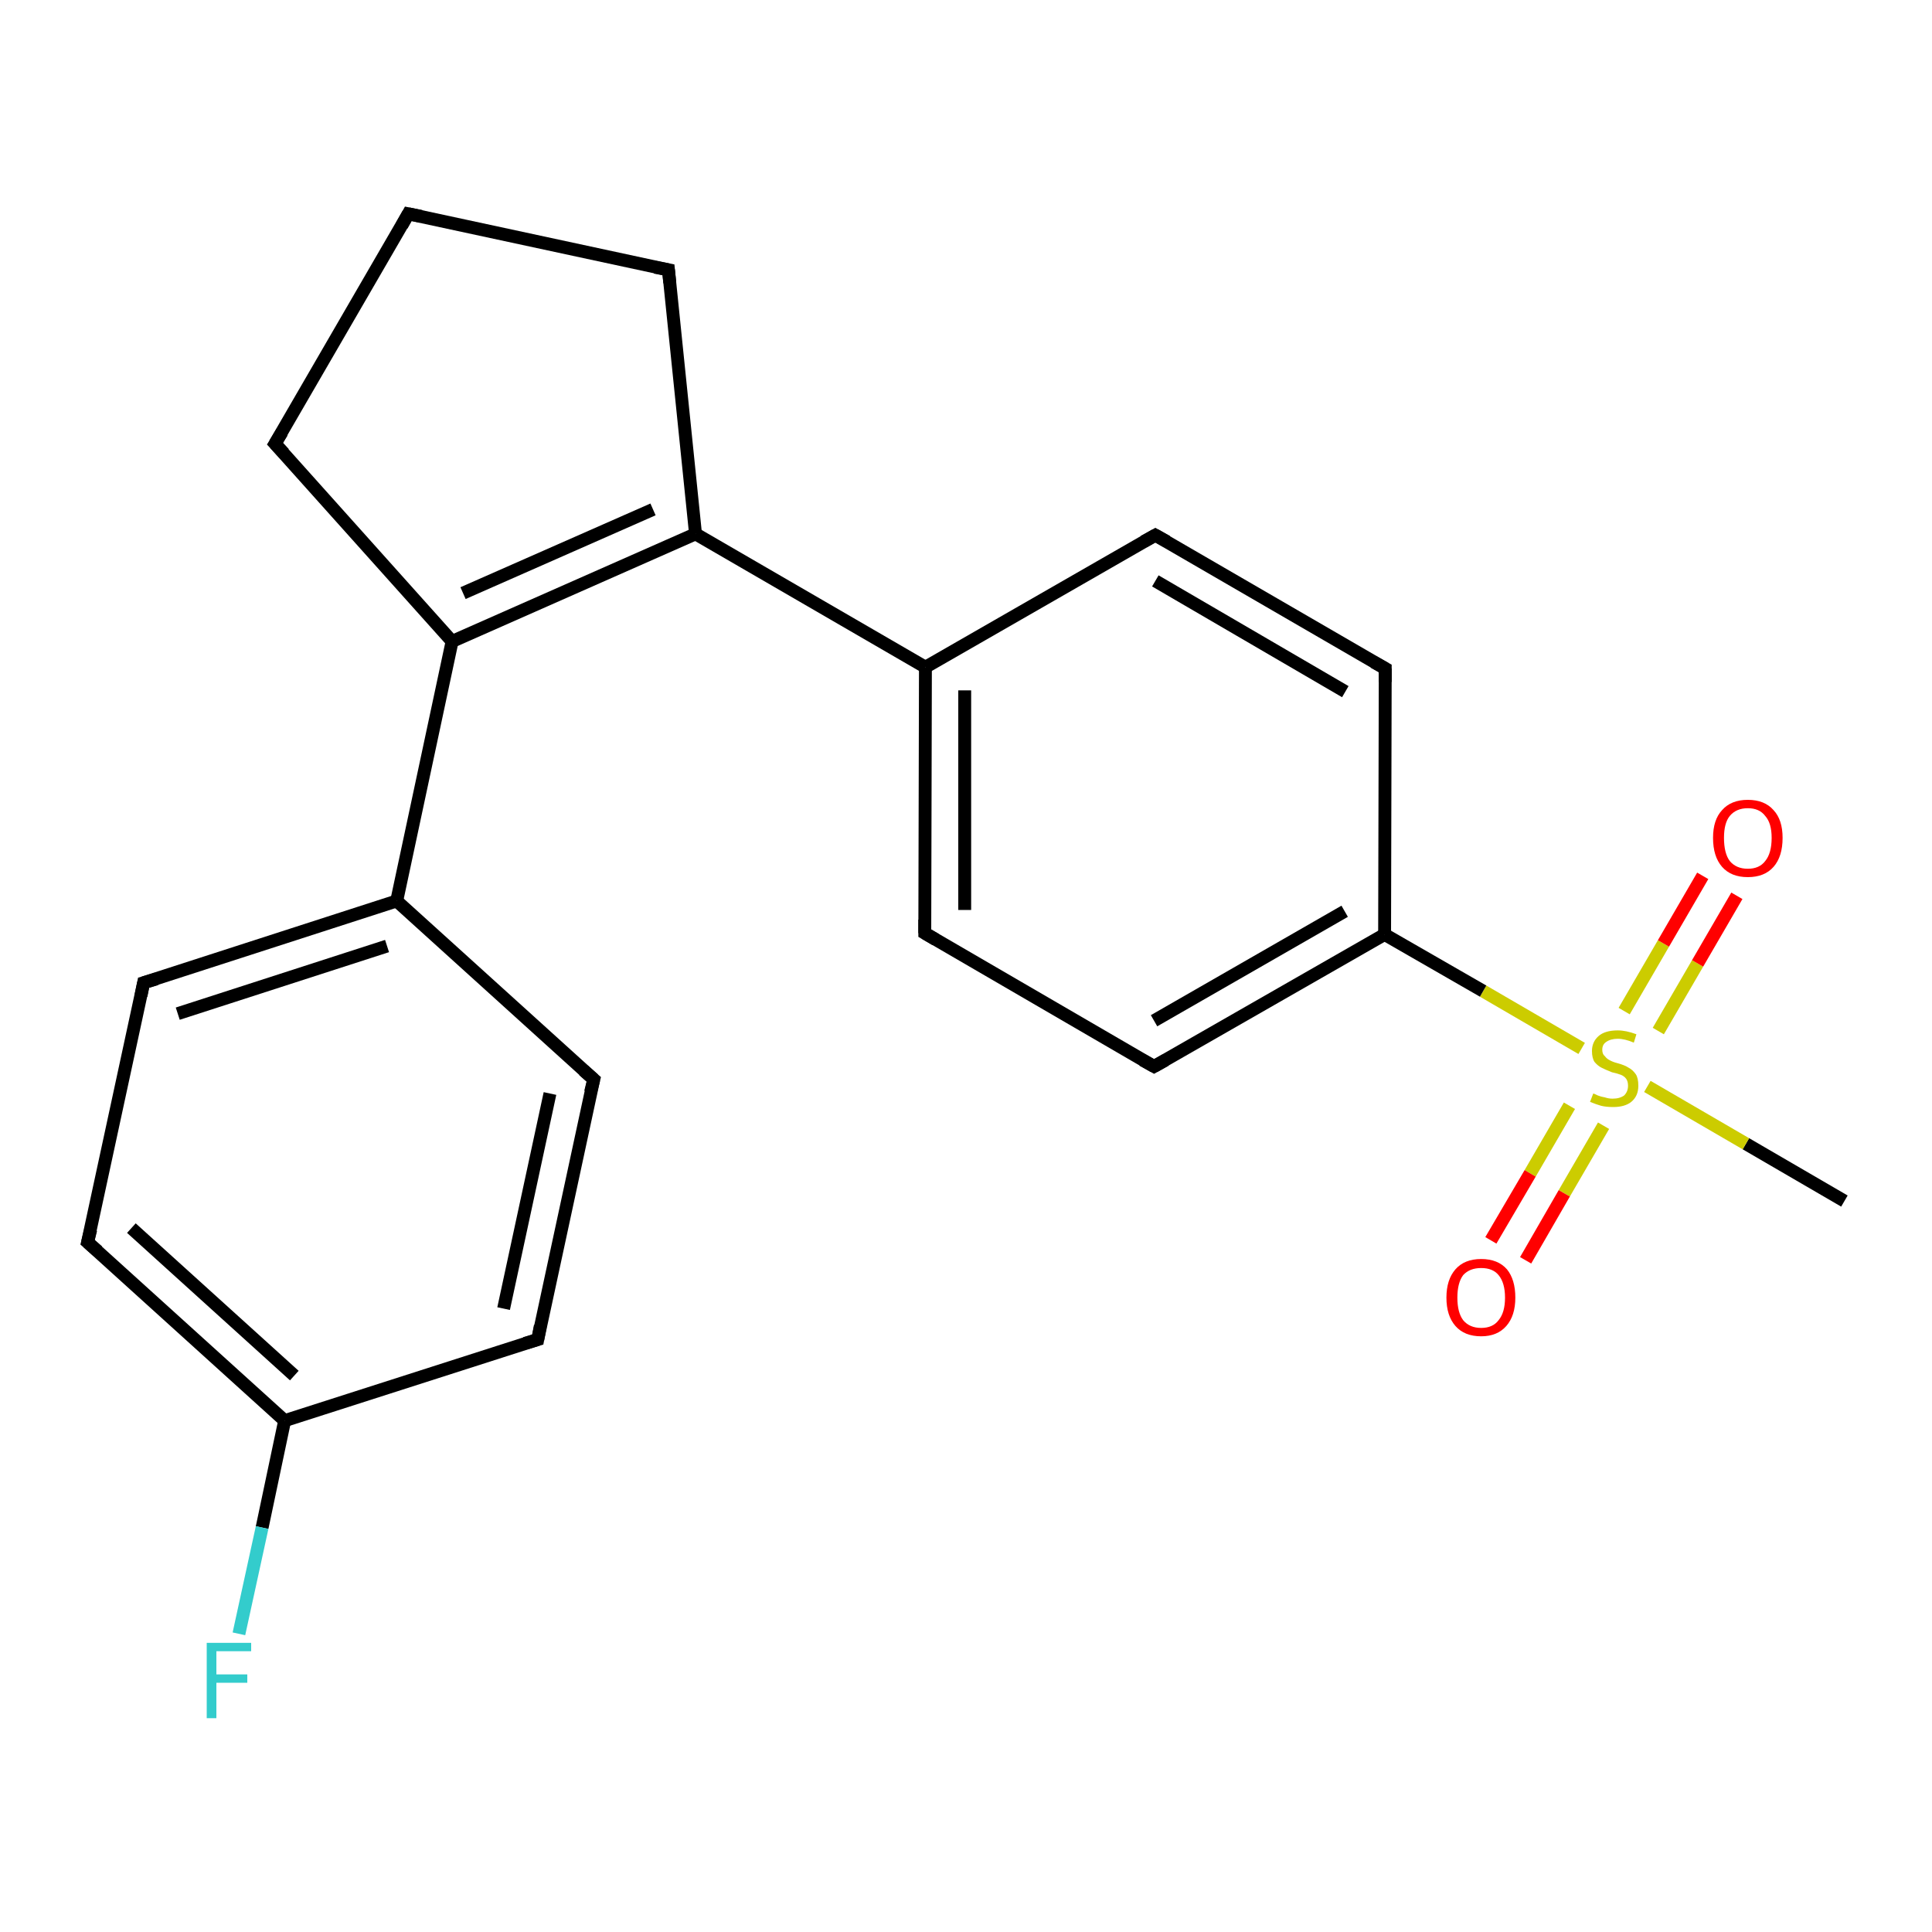 <?xml version='1.0' encoding='iso-8859-1'?>
<svg version='1.1' baseProfile='full'
              xmlns='http://www.w3.org/2000/svg'
                      xmlns:rdkit='http://www.rdkit.org/xml'
                      xmlns:xlink='http://www.w3.org/1999/xlink'
                  xml:space='preserve'
width='300px' height='300px' viewBox='0 0 300 300'>
<!-- END OF HEADER -->
<rect style='opacity:1.0;fill:#FFFFFF;stroke:none' width='300.0' height='300.0' x='0.0' y='0.0'> </rect>
<path class='bond-0 atom-0 atom-1' d='M 286.4,186.5 L 271.1,177.6' style='fill:none;fill-rule:evenodd;stroke:#000000;stroke-width:2.0px;stroke-linecap:butt;stroke-linejoin:miter;stroke-opacity:1' />
<path class='bond-0 atom-0 atom-1' d='M 271.1,177.6 L 255.8,168.7' style='fill:none;fill-rule:evenodd;stroke:#CCCC00;stroke-width:2.0px;stroke-linecap:butt;stroke-linejoin:miter;stroke-opacity:1' />
<path class='bond-1 atom-1 atom-2' d='M 257.5,160.1 L 263.6,149.6' style='fill:none;fill-rule:evenodd;stroke:#CCCC00;stroke-width:2.0px;stroke-linecap:butt;stroke-linejoin:miter;stroke-opacity:1' />
<path class='bond-1 atom-1 atom-2' d='M 263.6,149.6 L 269.7,139.1' style='fill:none;fill-rule:evenodd;stroke:#FF0000;stroke-width:2.0px;stroke-linecap:butt;stroke-linejoin:miter;stroke-opacity:1' />
<path class='bond-1 atom-1 atom-2' d='M 252.2,157.0 L 258.3,146.5' style='fill:none;fill-rule:evenodd;stroke:#CCCC00;stroke-width:2.0px;stroke-linecap:butt;stroke-linejoin:miter;stroke-opacity:1' />
<path class='bond-1 atom-1 atom-2' d='M 258.3,146.5 L 264.4,136.0' style='fill:none;fill-rule:evenodd;stroke:#FF0000;stroke-width:2.0px;stroke-linecap:butt;stroke-linejoin:miter;stroke-opacity:1' />
<path class='bond-2 atom-1 atom-3' d='M 243.7,171.7 L 237.6,182.2' style='fill:none;fill-rule:evenodd;stroke:#CCCC00;stroke-width:2.0px;stroke-linecap:butt;stroke-linejoin:miter;stroke-opacity:1' />
<path class='bond-2 atom-1 atom-3' d='M 237.6,182.2 L 231.5,192.6' style='fill:none;fill-rule:evenodd;stroke:#FF0000;stroke-width:2.0px;stroke-linecap:butt;stroke-linejoin:miter;stroke-opacity:1' />
<path class='bond-2 atom-1 atom-3' d='M 249.0,174.8 L 242.9,185.3' style='fill:none;fill-rule:evenodd;stroke:#CCCC00;stroke-width:2.0px;stroke-linecap:butt;stroke-linejoin:miter;stroke-opacity:1' />
<path class='bond-2 atom-1 atom-3' d='M 242.9,185.3 L 236.9,195.7' style='fill:none;fill-rule:evenodd;stroke:#FF0000;stroke-width:2.0px;stroke-linecap:butt;stroke-linejoin:miter;stroke-opacity:1' />
<path class='bond-3 atom-1 atom-4' d='M 245.6,162.8 L 230.3,153.9' style='fill:none;fill-rule:evenodd;stroke:#CCCC00;stroke-width:2.0px;stroke-linecap:butt;stroke-linejoin:miter;stroke-opacity:1' />
<path class='bond-3 atom-1 atom-4' d='M 230.3,153.9 L 215.0,145.1' style='fill:none;fill-rule:evenodd;stroke:#000000;stroke-width:2.0px;stroke-linecap:butt;stroke-linejoin:miter;stroke-opacity:1' />
<path class='bond-4 atom-4 atom-5' d='M 215.0,145.1 L 179.2,165.6' style='fill:none;fill-rule:evenodd;stroke:#000000;stroke-width:2.0px;stroke-linecap:butt;stroke-linejoin:miter;stroke-opacity:1' />
<path class='bond-4 atom-4 atom-5' d='M 208.8,141.5 L 179.2,158.5' style='fill:none;fill-rule:evenodd;stroke:#000000;stroke-width:2.0px;stroke-linecap:butt;stroke-linejoin:miter;stroke-opacity:1' />
<path class='bond-5 atom-5 atom-6' d='M 179.2,165.6 L 143.6,144.9' style='fill:none;fill-rule:evenodd;stroke:#000000;stroke-width:2.0px;stroke-linecap:butt;stroke-linejoin:miter;stroke-opacity:1' />
<path class='bond-6 atom-6 atom-7' d='M 143.6,144.9 L 143.7,103.6' style='fill:none;fill-rule:evenodd;stroke:#000000;stroke-width:2.0px;stroke-linecap:butt;stroke-linejoin:miter;stroke-opacity:1' />
<path class='bond-6 atom-6 atom-7' d='M 149.8,141.3 L 149.8,107.2' style='fill:none;fill-rule:evenodd;stroke:#000000;stroke-width:2.0px;stroke-linecap:butt;stroke-linejoin:miter;stroke-opacity:1' />
<path class='bond-7 atom-7 atom-8' d='M 143.7,103.6 L 179.4,83.1' style='fill:none;fill-rule:evenodd;stroke:#000000;stroke-width:2.0px;stroke-linecap:butt;stroke-linejoin:miter;stroke-opacity:1' />
<path class='bond-8 atom-8 atom-9' d='M 179.4,83.1 L 215.1,103.8' style='fill:none;fill-rule:evenodd;stroke:#000000;stroke-width:2.0px;stroke-linecap:butt;stroke-linejoin:miter;stroke-opacity:1' />
<path class='bond-8 atom-8 atom-9' d='M 179.4,90.2 L 208.9,107.4' style='fill:none;fill-rule:evenodd;stroke:#000000;stroke-width:2.0px;stroke-linecap:butt;stroke-linejoin:miter;stroke-opacity:1' />
<path class='bond-9 atom-7 atom-10' d='M 143.7,103.6 L 108.0,82.9' style='fill:none;fill-rule:evenodd;stroke:#000000;stroke-width:2.0px;stroke-linecap:butt;stroke-linejoin:miter;stroke-opacity:1' />
<path class='bond-10 atom-10 atom-11' d='M 108.0,82.9 L 70.2,99.6' style='fill:none;fill-rule:evenodd;stroke:#000000;stroke-width:2.0px;stroke-linecap:butt;stroke-linejoin:miter;stroke-opacity:1' />
<path class='bond-10 atom-10 atom-11' d='M 101.4,79.1 L 71.9,92.1' style='fill:none;fill-rule:evenodd;stroke:#000000;stroke-width:2.0px;stroke-linecap:butt;stroke-linejoin:miter;stroke-opacity:1' />
<path class='bond-11 atom-11 atom-12' d='M 70.2,99.6 L 42.7,68.9' style='fill:none;fill-rule:evenodd;stroke:#000000;stroke-width:2.0px;stroke-linecap:butt;stroke-linejoin:miter;stroke-opacity:1' />
<path class='bond-12 atom-12 atom-13' d='M 42.7,68.9 L 63.4,33.2' style='fill:none;fill-rule:evenodd;stroke:#000000;stroke-width:2.0px;stroke-linecap:butt;stroke-linejoin:miter;stroke-opacity:1' />
<path class='bond-13 atom-13 atom-14' d='M 63.4,33.2 L 103.8,41.9' style='fill:none;fill-rule:evenodd;stroke:#000000;stroke-width:2.0px;stroke-linecap:butt;stroke-linejoin:miter;stroke-opacity:1' />
<path class='bond-14 atom-11 atom-15' d='M 70.2,99.6 L 61.6,139.9' style='fill:none;fill-rule:evenodd;stroke:#000000;stroke-width:2.0px;stroke-linecap:butt;stroke-linejoin:miter;stroke-opacity:1' />
<path class='bond-15 atom-15 atom-16' d='M 61.6,139.9 L 22.3,152.6' style='fill:none;fill-rule:evenodd;stroke:#000000;stroke-width:2.0px;stroke-linecap:butt;stroke-linejoin:miter;stroke-opacity:1' />
<path class='bond-15 atom-15 atom-16' d='M 60.1,146.9 L 27.6,157.4' style='fill:none;fill-rule:evenodd;stroke:#000000;stroke-width:2.0px;stroke-linecap:butt;stroke-linejoin:miter;stroke-opacity:1' />
<path class='bond-16 atom-16 atom-17' d='M 22.3,152.6 L 13.6,192.9' style='fill:none;fill-rule:evenodd;stroke:#000000;stroke-width:2.0px;stroke-linecap:butt;stroke-linejoin:miter;stroke-opacity:1' />
<path class='bond-17 atom-17 atom-18' d='M 13.6,192.9 L 44.2,220.6' style='fill:none;fill-rule:evenodd;stroke:#000000;stroke-width:2.0px;stroke-linecap:butt;stroke-linejoin:miter;stroke-opacity:1' />
<path class='bond-17 atom-17 atom-18' d='M 20.4,190.7 L 45.7,213.6' style='fill:none;fill-rule:evenodd;stroke:#000000;stroke-width:2.0px;stroke-linecap:butt;stroke-linejoin:miter;stroke-opacity:1' />
<path class='bond-18 atom-18 atom-19' d='M 44.2,220.6 L 40.7,237.2' style='fill:none;fill-rule:evenodd;stroke:#000000;stroke-width:2.0px;stroke-linecap:butt;stroke-linejoin:miter;stroke-opacity:1' />
<path class='bond-18 atom-18 atom-19' d='M 40.7,237.2 L 37.1,253.7' style='fill:none;fill-rule:evenodd;stroke:#33CCCC;stroke-width:2.0px;stroke-linecap:butt;stroke-linejoin:miter;stroke-opacity:1' />
<path class='bond-19 atom-18 atom-20' d='M 44.2,220.6 L 83.5,208.0' style='fill:none;fill-rule:evenodd;stroke:#000000;stroke-width:2.0px;stroke-linecap:butt;stroke-linejoin:miter;stroke-opacity:1' />
<path class='bond-20 atom-20 atom-21' d='M 83.5,208.0 L 92.2,167.6' style='fill:none;fill-rule:evenodd;stroke:#000000;stroke-width:2.0px;stroke-linecap:butt;stroke-linejoin:miter;stroke-opacity:1' />
<path class='bond-20 atom-20 atom-21' d='M 78.2,203.2 L 85.4,169.8' style='fill:none;fill-rule:evenodd;stroke:#000000;stroke-width:2.0px;stroke-linecap:butt;stroke-linejoin:miter;stroke-opacity:1' />
<path class='bond-21 atom-9 atom-4' d='M 215.1,103.8 L 215.0,145.1' style='fill:none;fill-rule:evenodd;stroke:#000000;stroke-width:2.0px;stroke-linecap:butt;stroke-linejoin:miter;stroke-opacity:1' />
<path class='bond-22 atom-14 atom-10' d='M 103.8,41.9 L 108.0,82.9' style='fill:none;fill-rule:evenodd;stroke:#000000;stroke-width:2.0px;stroke-linecap:butt;stroke-linejoin:miter;stroke-opacity:1' />
<path class='bond-23 atom-21 atom-15' d='M 92.2,167.6 L 61.6,139.9' style='fill:none;fill-rule:evenodd;stroke:#000000;stroke-width:2.0px;stroke-linecap:butt;stroke-linejoin:miter;stroke-opacity:1' />
<path d='M 181.0,164.6 L 179.2,165.6 L 177.4,164.6' style='fill:none;stroke:#000000;stroke-width:2.0px;stroke-linecap:butt;stroke-linejoin:miter;stroke-opacity:1;' />
<path d='M 145.3,145.9 L 143.6,144.9 L 143.6,142.8' style='fill:none;stroke:#000000;stroke-width:2.0px;stroke-linecap:butt;stroke-linejoin:miter;stroke-opacity:1;' />
<path d='M 177.6,84.1 L 179.4,83.1 L 181.2,84.1' style='fill:none;stroke:#000000;stroke-width:2.0px;stroke-linecap:butt;stroke-linejoin:miter;stroke-opacity:1;' />
<path d='M 213.3,102.8 L 215.1,103.8 L 215.1,105.9' style='fill:none;stroke:#000000;stroke-width:2.0px;stroke-linecap:butt;stroke-linejoin:miter;stroke-opacity:1;' />
<path d='M 44.1,70.4 L 42.7,68.9 L 43.8,67.1' style='fill:none;stroke:#000000;stroke-width:2.0px;stroke-linecap:butt;stroke-linejoin:miter;stroke-opacity:1;' />
<path d='M 62.4,35.0 L 63.4,33.2 L 65.4,33.6' style='fill:none;stroke:#000000;stroke-width:2.0px;stroke-linecap:butt;stroke-linejoin:miter;stroke-opacity:1;' />
<path d='M 101.7,41.5 L 103.8,41.9 L 104.0,43.9' style='fill:none;stroke:#000000;stroke-width:2.0px;stroke-linecap:butt;stroke-linejoin:miter;stroke-opacity:1;' />
<path d='M 24.3,152.0 L 22.3,152.6 L 21.9,154.6' style='fill:none;stroke:#000000;stroke-width:2.0px;stroke-linecap:butt;stroke-linejoin:miter;stroke-opacity:1;' />
<path d='M 14.1,190.9 L 13.6,192.9 L 15.2,194.3' style='fill:none;stroke:#000000;stroke-width:2.0px;stroke-linecap:butt;stroke-linejoin:miter;stroke-opacity:1;' />
<path d='M 81.5,208.6 L 83.5,208.0 L 83.9,205.9' style='fill:none;stroke:#000000;stroke-width:2.0px;stroke-linecap:butt;stroke-linejoin:miter;stroke-opacity:1;' />
<path d='M 91.7,169.6 L 92.2,167.6 L 90.6,166.2' style='fill:none;stroke:#000000;stroke-width:2.0px;stroke-linecap:butt;stroke-linejoin:miter;stroke-opacity:1;' />
<path class='atom-1' d='M 247.4 169.8
Q 247.5 169.8, 248.1 170.1
Q 248.6 170.3, 249.2 170.4
Q 249.8 170.6, 250.4 170.6
Q 251.5 170.6, 252.2 170.1
Q 252.8 169.5, 252.8 168.6
Q 252.8 167.9, 252.5 167.5
Q 252.2 167.1, 251.7 166.9
Q 251.2 166.7, 250.3 166.5
Q 249.3 166.1, 248.7 165.8
Q 248.1 165.5, 247.6 164.9
Q 247.2 164.3, 247.2 163.2
Q 247.2 161.8, 248.2 160.9
Q 249.2 160.0, 251.2 160.0
Q 252.5 160.0, 254.1 160.6
L 253.7 161.9
Q 252.3 161.3, 251.2 161.3
Q 250.1 161.3, 249.4 161.8
Q 248.8 162.2, 248.8 163.0
Q 248.8 163.7, 249.2 164.0
Q 249.5 164.4, 249.9 164.6
Q 250.4 164.9, 251.2 165.1
Q 252.3 165.4, 252.9 165.8
Q 253.5 166.1, 254.0 166.8
Q 254.4 167.4, 254.4 168.6
Q 254.4 170.2, 253.3 171.1
Q 252.3 171.9, 250.5 171.9
Q 249.4 171.9, 248.6 171.7
Q 247.9 171.5, 246.9 171.1
L 247.4 169.8
' fill='#CCCC00'/>
<path class='atom-2' d='M 266.0 130.1
Q 266.0 127.3, 267.4 125.8
Q 268.8 124.2, 271.4 124.2
Q 274.0 124.2, 275.4 125.8
Q 276.8 127.3, 276.8 130.1
Q 276.8 133.0, 275.4 134.6
Q 274.0 136.2, 271.4 136.2
Q 268.8 136.2, 267.4 134.6
Q 266.0 133.0, 266.0 130.1
M 271.4 134.9
Q 273.2 134.9, 274.1 133.7
Q 275.1 132.5, 275.1 130.1
Q 275.1 127.8, 274.1 126.7
Q 273.2 125.5, 271.4 125.5
Q 269.6 125.5, 268.6 126.7
Q 267.7 127.8, 267.7 130.1
Q 267.7 132.5, 268.6 133.7
Q 269.6 134.9, 271.4 134.9
' fill='#FF0000'/>
<path class='atom-3' d='M 224.6 201.5
Q 224.6 198.7, 226.0 197.1
Q 227.4 195.5, 230.0 195.5
Q 232.6 195.5, 234.0 197.1
Q 235.3 198.7, 235.3 201.5
Q 235.3 204.3, 233.9 205.9
Q 232.5 207.5, 230.0 207.5
Q 227.4 207.5, 226.0 205.9
Q 224.6 204.3, 224.6 201.5
M 230.0 206.2
Q 231.8 206.2, 232.7 205.0
Q 233.7 203.8, 233.7 201.5
Q 233.7 199.2, 232.7 198.0
Q 231.8 196.9, 230.0 196.9
Q 228.2 196.9, 227.2 198.0
Q 226.3 199.2, 226.3 201.5
Q 226.3 203.8, 227.2 205.0
Q 228.2 206.2, 230.0 206.2
' fill='#FF0000'/>
<path class='atom-19' d='M 32.1 255.1
L 39.0 255.1
L 39.0 256.4
L 33.6 256.4
L 33.6 260.0
L 38.4 260.0
L 38.4 261.3
L 33.6 261.3
L 33.6 266.8
L 32.1 266.8
L 32.1 255.1
' fill='#33CCCC'/>
</svg>
